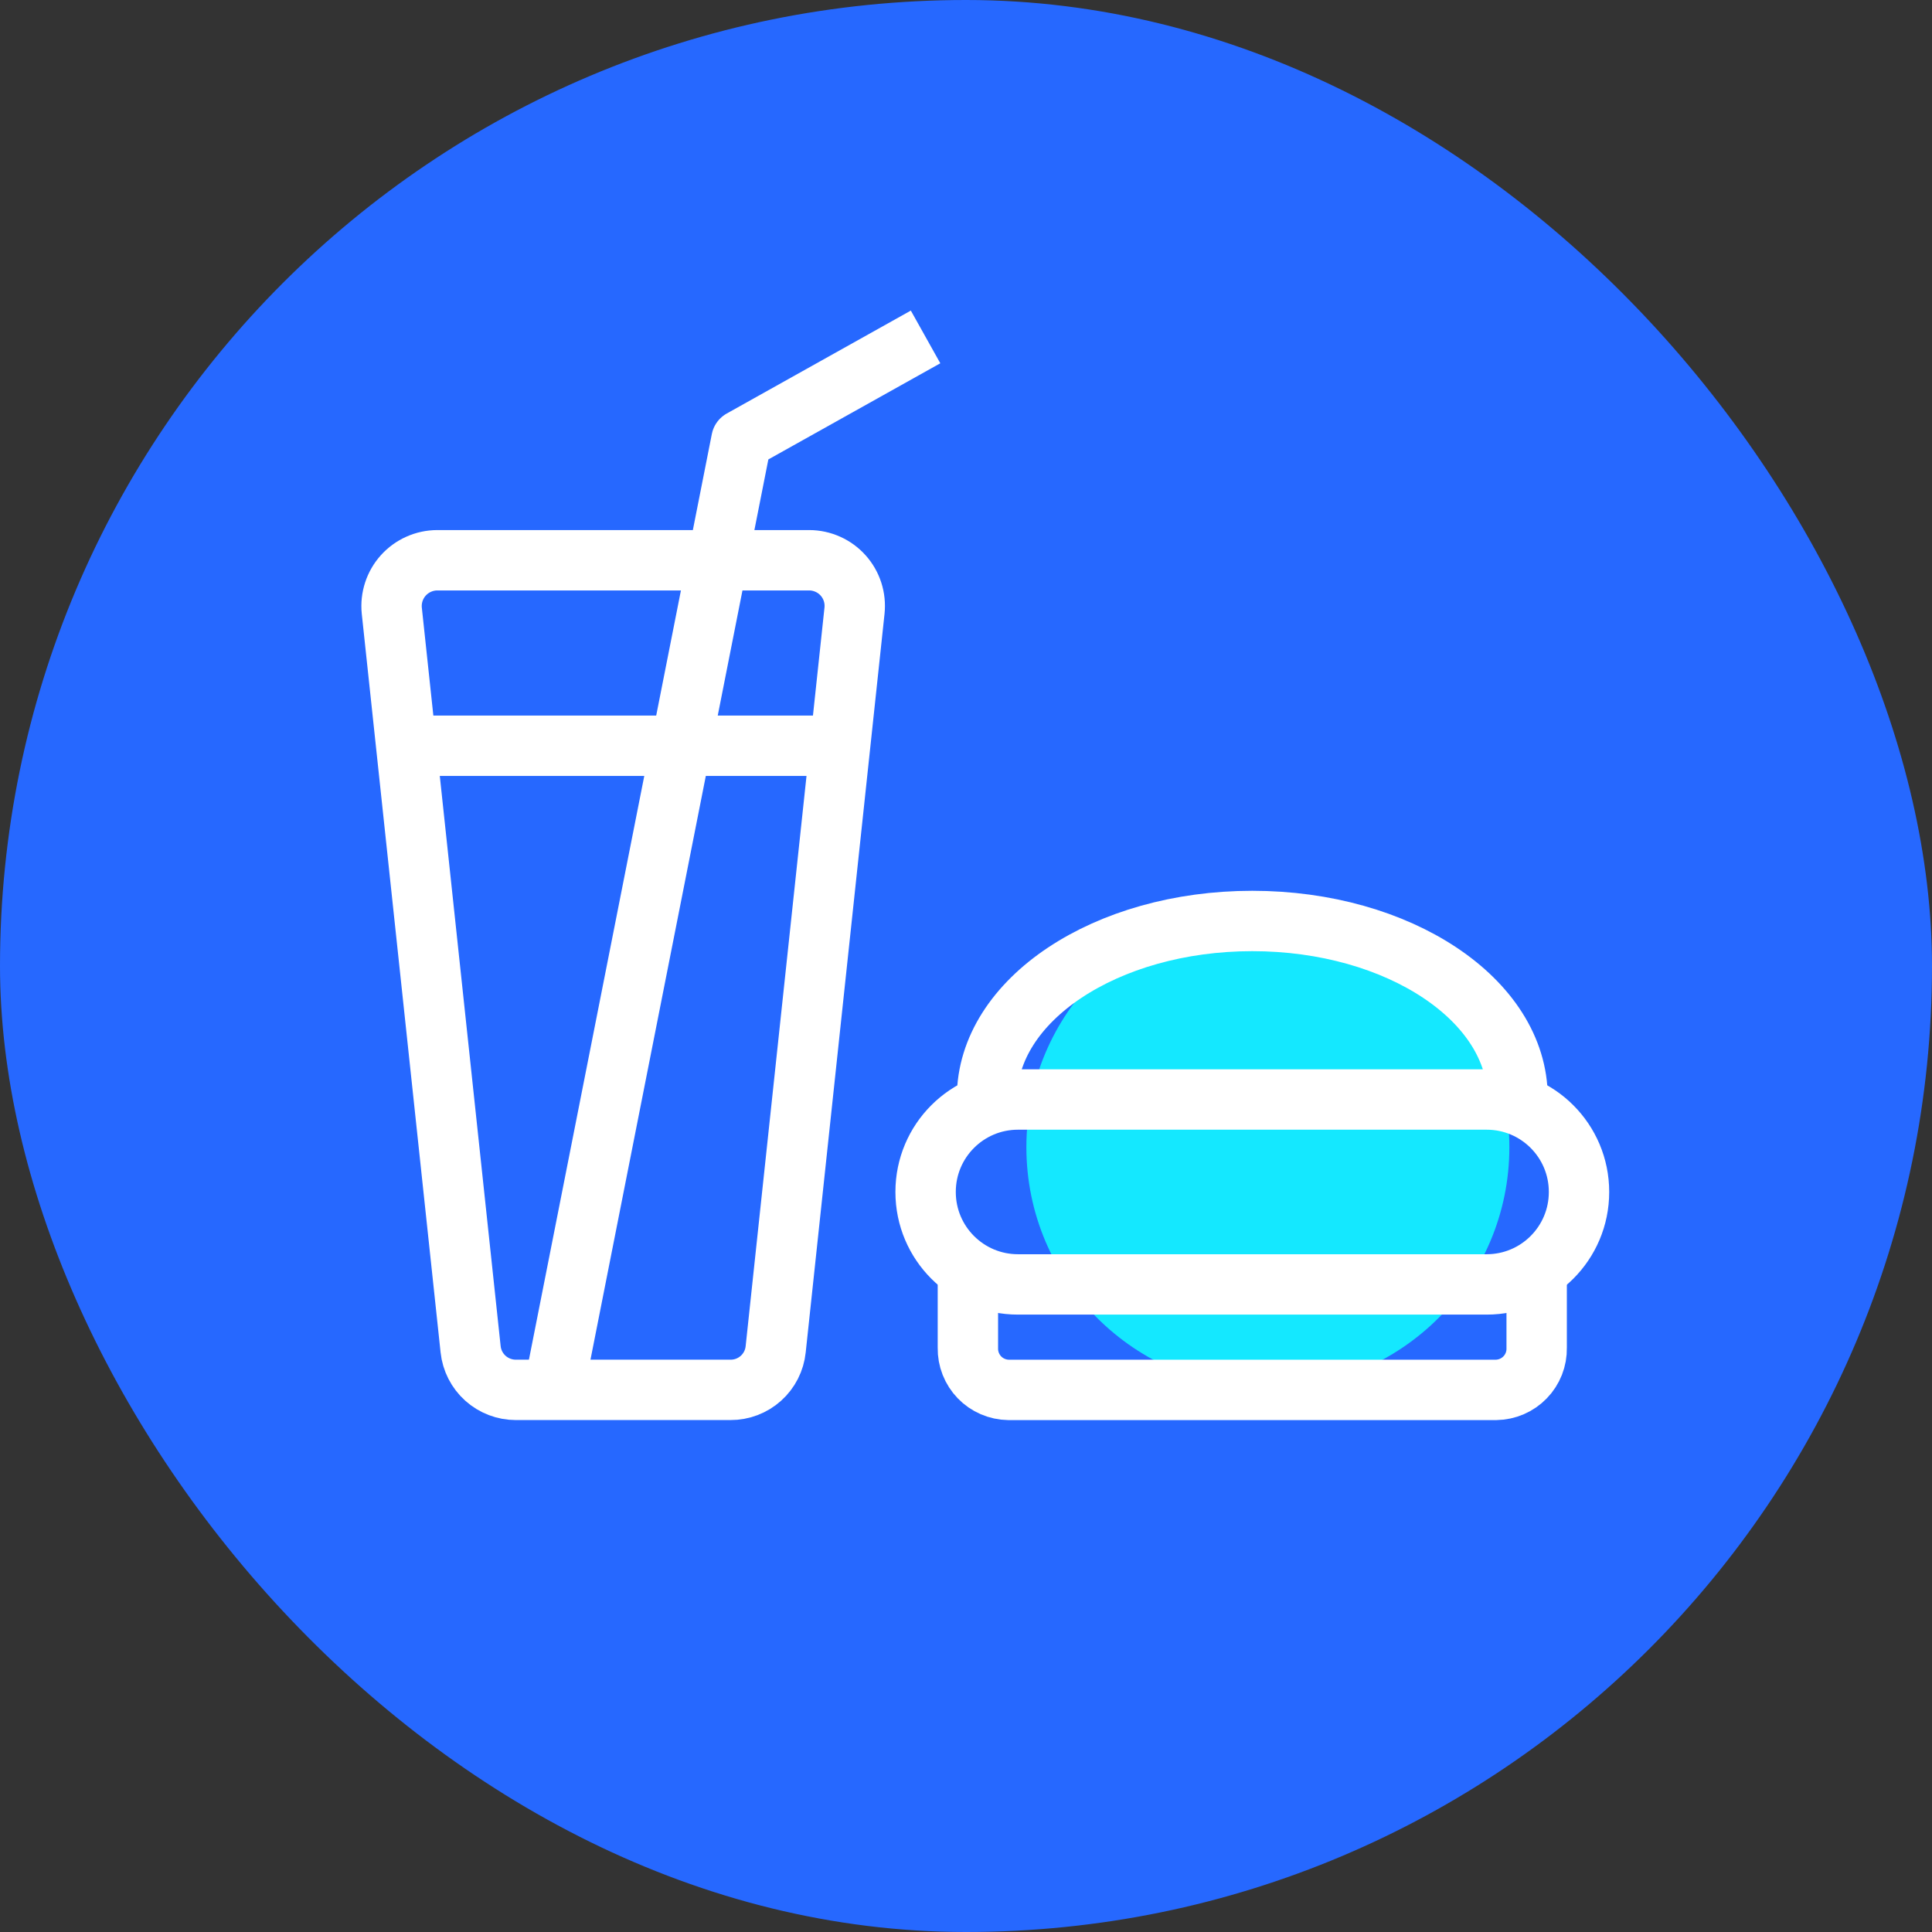 <svg width="96" height="96" viewBox="0 0 96 96" fill="none" xmlns="http://www.w3.org/2000/svg">
<rect x="0" y="0" width="96" height="96" fill="#333333" stroke="none"/>
<g clip-path="url(#clip0_1_4067)">
<mask id="path-2-inside-1_1_4067" fill="white">
<path d="M0 48C0 21.49 21.49 0 48 0C74.51 0 96 21.49 96 48C96 74.51 74.51 96 48 96C21.49 96 0 74.51 0 48Z"/>
</mask>
<rect class="svg-icon-background" width="100%" height="100%" x="0" y="0" rx="100%" ry="100%" fill="#2668FF" />
<path class="svg-icon-activation" d="M63 69C69.627 69 75 63.627 75 57C75 50.373 69.627 45 63 45C56.373 45 51 50.373 51 57C51 63.627 56.373 69 63 69Z" fill="#14E8FF"/>
<path class="svg-icon-line" d="M73.872 54.634H50.582C48.048 54.634 45.993 56.689 45.993 59.223V59.233C45.993 61.767 48.048 63.822 50.582 63.822H73.872C76.406 63.822 78.46 61.767 78.46 59.233V59.223C78.46 56.689 76.406 54.634 73.872 54.634Z" stroke="white" stroke-width="3" stroke-linejoin="round"/>
<path class="svg-icon-line" d="M76.356 63.082V66.98C76.362 67.249 76.313 67.517 76.215 67.767C76.116 68.018 75.969 68.247 75.781 68.44C75.594 68.634 75.37 68.788 75.123 68.895C74.876 69.002 74.61 69.059 74.341 69.063H50.11C49.841 69.059 49.575 69.002 49.328 68.895C49.08 68.788 48.856 68.634 48.669 68.44C48.482 68.247 48.335 68.018 48.236 67.767C48.137 67.517 48.089 67.249 48.094 66.98V63.082" stroke="white" stroke-width="3" stroke-linejoin="round"/>
<path class="svg-icon-line" d="M49.045 54.538C49.045 49.69 54.949 45.763 62.226 45.763C69.503 45.763 75.407 49.69 75.407 54.538" stroke="white" stroke-width="3" stroke-linejoin="round"/>
<path class="svg-icon-line" d="M36.297 69.062H25.631C25.074 69.062 24.536 68.857 24.121 68.485C23.706 68.112 23.444 67.6 23.385 67.046L19.468 30.345C19.436 30.029 19.47 29.71 19.569 29.408C19.667 29.106 19.828 28.828 20.04 28.592C20.253 28.356 20.512 28.167 20.802 28.038C21.092 27.908 21.406 27.84 21.724 27.839H40.213C40.531 27.84 40.844 27.908 41.133 28.038C41.423 28.167 41.682 28.356 41.894 28.593C42.106 28.829 42.265 29.107 42.363 29.409C42.46 29.71 42.493 30.029 42.46 30.345L38.543 67.046C38.486 67.601 38.224 68.115 37.809 68.487C37.394 68.86 36.855 69.065 36.297 69.062V69.062Z" stroke="white" stroke-width="3" stroke-linejoin="round"/>
<path class="svg-icon-line" d="M20.189 37.056H41.74" stroke="white" stroke-width="3" stroke-linejoin="round"/>
<path class="svg-icon-line" d="M27.703 68.111L36.842 21.858L45.991 16.742" stroke="white" stroke-width="3" stroke-linejoin="round"/>
</g>
<defs>
<clipPath id="clip0_1_4067">
<rect class="svg-icon-fill" width="96" height="96" fill="white"/>
</clipPath>
</defs>
</svg>
